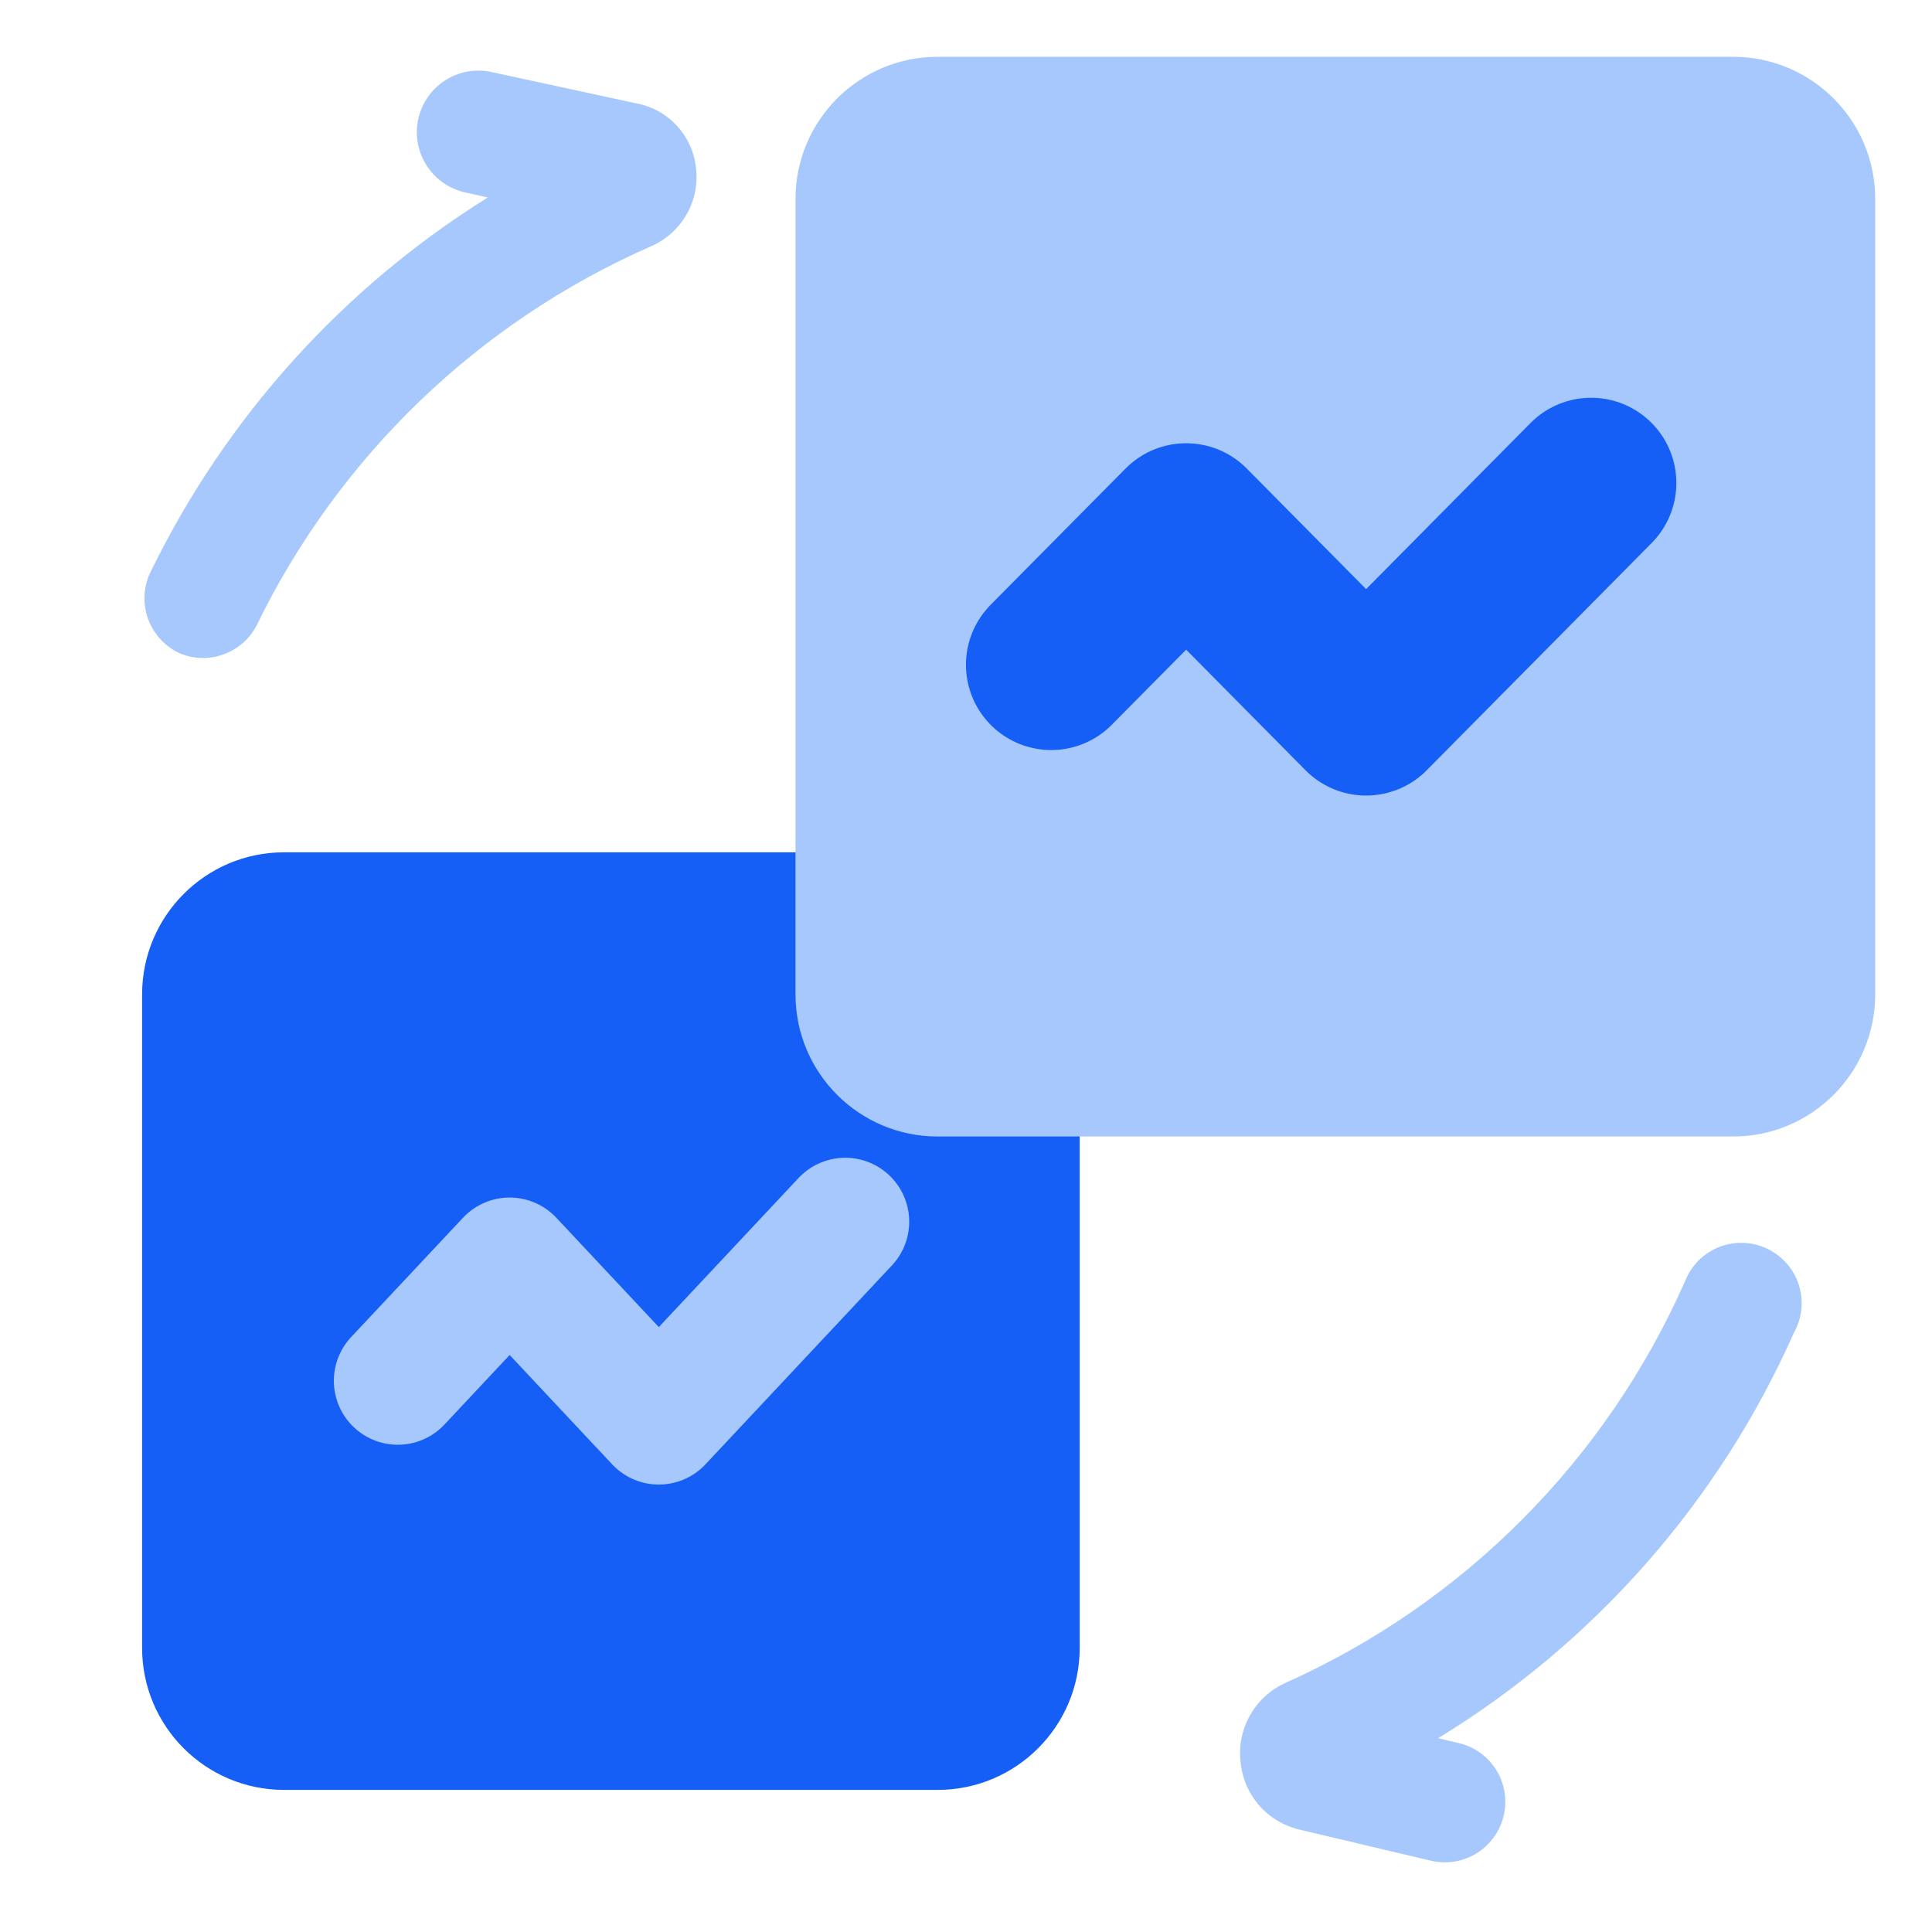 <svg width="20" height="20" viewBox="0 0 20 20" fill="none" xmlns="http://www.w3.org/2000/svg">
<path d="M18.647 13.557C18.638 13.643 18.611 13.725 18.569 13.8C17.796 15.539 16.512 17.002 14.887 17.994L15.1 18.044C15.2 18.067 15.292 18.114 15.369 18.182C15.446 18.249 15.506 18.334 15.542 18.43C15.578 18.526 15.591 18.629 15.578 18.73C15.565 18.832 15.528 18.929 15.469 19.012C15.397 19.115 15.296 19.194 15.179 19.238C15.062 19.283 14.934 19.291 14.812 19.262L13.469 18.944C13.306 18.909 13.157 18.824 13.045 18.701C12.933 18.578 12.863 18.422 12.844 18.256C12.821 18.085 12.854 17.91 12.939 17.759C13.023 17.608 13.154 17.489 13.312 17.419C15.156 16.592 16.628 15.111 17.444 13.262C17.475 13.183 17.523 13.11 17.583 13.049C17.644 12.989 17.716 12.941 17.796 12.909C17.876 12.878 17.962 12.863 18.047 12.866C18.133 12.869 18.217 12.89 18.295 12.927C18.372 12.964 18.441 13.017 18.498 13.082C18.554 13.146 18.596 13.222 18.622 13.304C18.648 13.386 18.656 13.472 18.647 13.557Z" fill="#A6C8FC"/>
<path d="M1.497 6.147C1.504 6.06 1.528 5.976 1.569 5.9C2.346 4.314 3.552 2.978 5.05 2.044L4.825 1.994C4.659 1.96 4.514 1.861 4.421 1.72C4.327 1.579 4.294 1.406 4.328 1.241C4.362 1.075 4.461 0.929 4.602 0.836C4.743 0.743 4.916 0.71 5.081 0.744L6.581 1.069C6.746 1.098 6.896 1.181 7.009 1.304C7.122 1.427 7.191 1.584 7.206 1.75C7.224 1.916 7.188 2.083 7.103 2.227C7.019 2.371 6.891 2.484 6.738 2.55C4.955 3.333 3.508 4.724 2.656 6.475C2.585 6.612 2.466 6.717 2.322 6.771C2.178 6.826 2.019 6.825 1.875 6.769C1.795 6.735 1.724 6.685 1.664 6.621C1.605 6.558 1.56 6.483 1.531 6.402C1.502 6.32 1.491 6.233 1.497 6.147Z" fill="#A6C8FC"/>
<path d="M9.706 8.823H2.941C2.129 8.823 1.471 9.482 1.471 10.294V17.059C1.471 17.871 2.129 18.529 2.941 18.529H9.706C10.518 18.529 11.177 17.871 11.177 17.059V10.294C11.177 9.482 10.518 8.823 9.706 8.823Z" fill="#155FF6"/>
<path d="M17.941 0.588H9.706C8.894 0.588 8.235 1.247 8.235 2.059V10.294C8.235 11.106 8.894 11.765 9.706 11.765H17.941C18.753 11.765 19.412 11.106 19.412 10.294V2.059C19.412 1.247 18.753 0.588 17.941 0.588Z" fill="#A6C8FC"/>
<path d="M16.471 5L14.142 7.353L12.279 5.471L10.882 6.882" stroke="#155FF6" stroke-width="1.765" stroke-linecap="round" stroke-linejoin="round"/>
<path d="M8.75 12.647L6.82 14.706L5.276 13.059L4.118 14.294" stroke="#A6C8FC" stroke-width="1.324" stroke-linecap="round" stroke-linejoin="round"/>
</svg>
